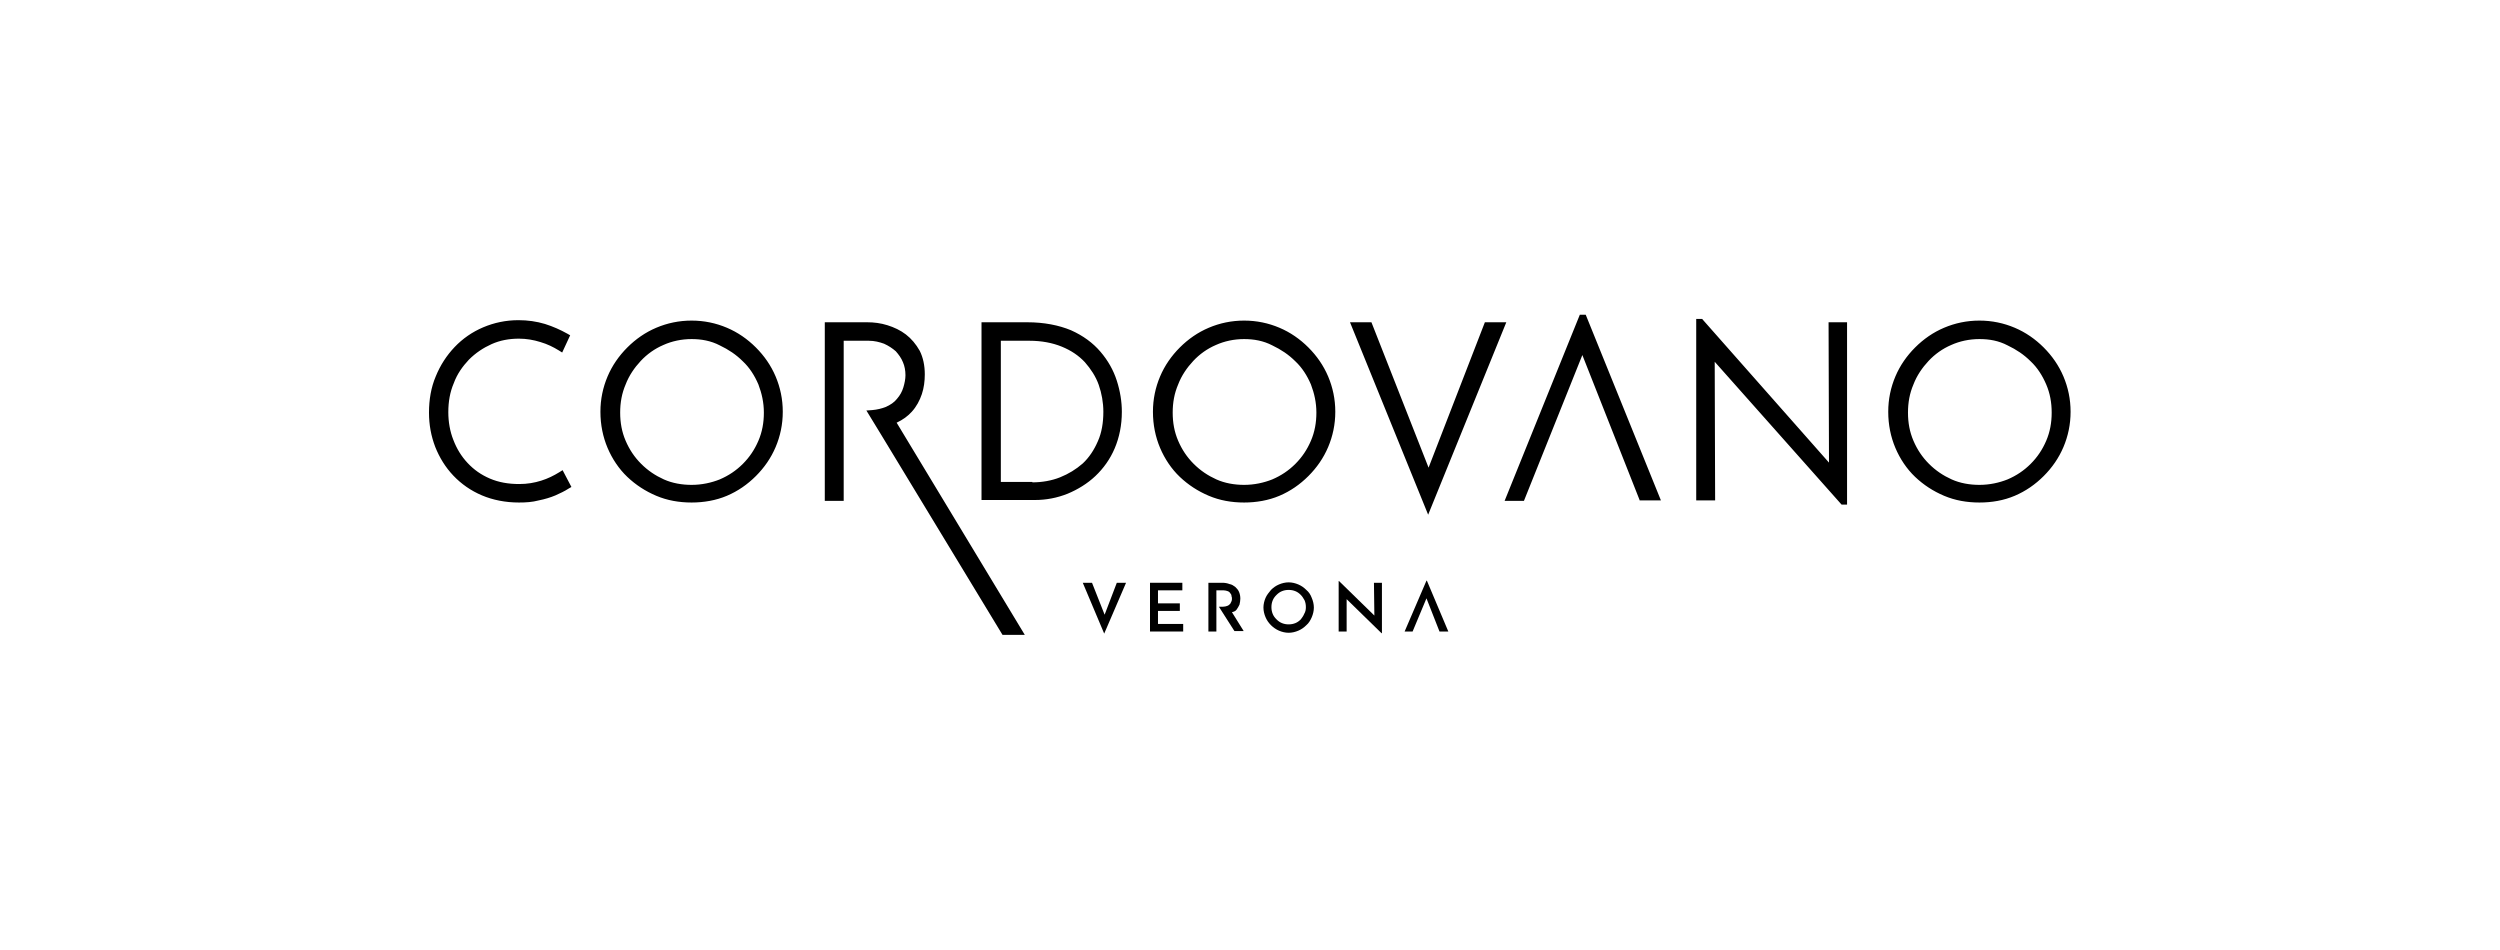 <?xml version="1.0" encoding="utf-8"?>
<!-- Generator: Adobe Illustrator 24.0.0, SVG Export Plug-In . SVG Version: 6.00 Build 0)  -->
<svg version="1.1" id="Livello_1" xmlns="http://www.w3.org/2000/svg" xmlns:xlink="http://www.w3.org/1999/xlink" x="0px" y="0px"
	 viewBox="0 0 595 226" style="enable-background:new 0 0 595 226;" xml:space="preserve">
<g>
	<path d="M238.6,151.1l-28.8-47.5h0l-3.6-5.9l1.4-0.1c1.2-0.1,2.3-0.4,3.1-0.7c1.2-0.5,2.2-1.2,2.8-2c0.7-0.8,1.2-1.7,1.5-2.7
		c0.3-1,0.5-2,0.5-2.9c0-1.1-0.2-2.2-0.6-3.1c-0.4-1-1-1.8-1.7-2.6c-0.8-0.7-1.7-1.3-2.8-1.8c-1.1-0.4-2.3-0.7-3.6-0.7h-6v38.1h-4.5
		V76.7h10.1c1.6,0,3.2,0.2,4.8,0.7c1.6,0.5,3.1,1.2,4.4,2.2c1.3,1,2.4,2.3,3.3,3.9c0.8,1.6,1.2,3.5,1.2,5.6c0,1.6-0.2,3.2-0.7,4.7
		c-0.5,1.5-1.3,3-2.4,4.2c-0.9,1-2.1,1.9-3.6,2.6l30.5,50.5H238.6z M321.3,76.7h5.1l13.6,34.6l13.4-34.6h5.1l-18.6,45.8L321.3,76.7z
		 M438.3,120.1l-30.2-34l0.1,33h-4.5V75.9h1.4l30.2,34.2l-0.1-33.4h4.4v43.4H438.3z M471.1,119.6c-3,0-5.8-0.5-8.4-1.6
		c-2.6-1.1-4.9-2.6-6.9-4.5c-2-1.9-3.6-4.3-4.7-6.9c-1.1-2.6-1.7-5.5-1.7-8.6c0-3,0.6-5.8,1.7-8.4c1.1-2.6,2.7-4.9,4.7-6.9
		c2-2,4.3-3.6,6.9-4.7c2.6-1.1,5.4-1.7,8.4-1.7c3,0,5.8,0.6,8.4,1.7c2.6,1.1,4.9,2.7,6.9,4.7c2,2,3.6,4.3,4.7,6.9
		c1.1,2.6,1.7,5.4,1.7,8.4c0,3-0.6,5.8-1.7,8.4c-1.1,2.6-2.7,4.9-4.7,6.9c-2,2-4.3,3.6-6.9,4.7C476.9,119.1,474.1,119.6,471.1,119.6
		 M471.1,80.7c-2.4,0-4.7,0.5-6.7,1.4c-2.1,0.9-3.9,2.2-5.4,3.8s-2.8,3.5-3.6,5.6c-0.9,2.1-1.3,4.3-1.3,6.7c0,2.4,0.4,4.6,1.3,6.7
		c0.9,2.1,2.1,3.9,3.7,5.5c1.6,1.6,3.4,2.8,5.4,3.7c2,0.9,4.3,1.3,6.6,1.3c2.4,0,4.7-0.5,6.7-1.3c2.1-0.9,3.9-2.1,5.5-3.7
		c1.6-1.6,2.8-3.4,3.7-5.5c0.9-2.1,1.3-4.3,1.3-6.7c0-2.4-0.4-4.6-1.3-6.7c-0.9-2.1-2.1-4-3.7-5.5c-1.6-1.6-3.4-2.8-5.5-3.8
		C475.7,81.1,473.5,80.7,471.1,80.7 M296.1,119.6c-3,0-5.8-0.5-8.4-1.6s-4.9-2.6-6.9-4.5c-2-1.9-3.6-4.3-4.7-6.9
		c-1.1-2.6-1.7-5.5-1.7-8.6c0-3,0.6-5.8,1.7-8.4c1.1-2.6,2.7-4.9,4.7-6.9c2-2,4.3-3.6,6.9-4.7c2.6-1.1,5.4-1.7,8.4-1.7
		c3,0,5.8,0.6,8.4,1.7c2.6,1.1,4.9,2.7,6.9,4.7c2,2,3.6,4.3,4.7,6.9c1.1,2.6,1.7,5.4,1.7,8.4c0,3-0.6,5.8-1.7,8.4
		c-1.1,2.6-2.7,4.9-4.7,6.9c-2,2-4.3,3.6-6.9,4.7C301.9,119.1,299,119.6,296.1,119.6 M296.1,80.7c-2.4,0-4.7,0.5-6.7,1.4
		c-2.1,0.9-3.9,2.2-5.4,3.8c-1.5,1.6-2.8,3.5-3.6,5.6c-0.9,2.1-1.3,4.3-1.3,6.7c0,2.4,0.4,4.6,1.3,6.7c0.9,2.1,2.1,3.9,3.7,5.5
		c1.6,1.6,3.4,2.8,5.4,3.7c2,0.9,4.3,1.3,6.6,1.3c2.4,0,4.7-0.5,6.7-1.3c2.1-0.9,3.9-2.1,5.5-3.7c1.6-1.6,2.8-3.4,3.7-5.5
		c0.9-2.1,1.3-4.3,1.3-6.7c0-2.4-0.5-4.6-1.3-6.7c-0.9-2.1-2.1-4-3.7-5.5c-1.6-1.6-3.4-2.8-5.5-3.8
		C300.7,81.1,298.4,80.7,296.1,80.7 M164.6,119.6c-3,0-5.8-0.5-8.4-1.6c-2.6-1.1-4.9-2.6-6.9-4.5c-2-1.9-3.6-4.3-4.7-6.9
		c-1.1-2.6-1.7-5.5-1.7-8.6c0-3,0.6-5.8,1.7-8.4c1.1-2.6,2.7-4.9,4.7-6.9c2-2,4.3-3.6,6.9-4.7c2.6-1.1,5.4-1.7,8.4-1.7
		c3,0,5.8,0.6,8.4,1.7c2.6,1.1,4.9,2.7,6.9,4.7c2,2,3.6,4.3,4.7,6.9c1.1,2.6,1.7,5.4,1.7,8.4c0,3-0.6,5.8-1.7,8.4
		c-1.1,2.6-2.7,4.9-4.7,6.9c-2,2-4.3,3.6-6.9,4.7C170.4,119.1,167.5,119.6,164.6,119.6 M164.6,80.7c-2.4,0-4.7,0.5-6.7,1.4
		c-2.1,0.9-3.9,2.2-5.4,3.8c-1.5,1.6-2.8,3.5-3.6,5.6c-0.9,2.1-1.3,4.3-1.3,6.7c0,2.4,0.4,4.6,1.3,6.7c0.9,2.1,2.1,3.9,3.7,5.5
		c1.6,1.6,3.4,2.8,5.4,3.7c2,0.9,4.3,1.3,6.6,1.3c2.4,0,4.7-0.5,6.7-1.3c2.1-0.9,3.9-2.1,5.5-3.7c1.6-1.6,2.8-3.4,3.7-5.5
		c0.9-2.1,1.3-4.3,1.3-6.7c0-2.4-0.5-4.6-1.3-6.7c-0.9-2.1-2.1-4-3.7-5.5c-1.6-1.6-3.4-2.8-5.5-3.8
		C169.2,81.1,166.9,80.7,164.6,80.7 M123.5,119.6c-3.2,0-6.2-0.6-8.8-1.7c-2.6-1.1-4.9-2.7-6.8-4.7c-1.9-2-3.3-4.3-4.3-6.8
		c-1-2.6-1.5-5.3-1.5-8.2c0-3.1,0.5-6,1.6-8.6c1.1-2.7,2.6-5,4.5-7c1.9-2,4.2-3.6,6.8-4.7c2.6-1.1,5.4-1.7,8.4-1.7
		c2.2,0,4.3,0.3,6.3,0.9c1.9,0.6,3.7,1.4,5.3,2.3l0.7,0.4l-1.9,4.1l-0.8-0.5c-1.3-0.8-2.7-1.5-4.4-2c-1.6-0.5-3.3-0.8-5.1-0.8
		c-2.3,0-4.5,0.4-6.5,1.3c-2,0.9-3.8,2.1-5.4,3.7c-1.5,1.6-2.8,3.4-3.6,5.6c-0.9,2.1-1.3,4.4-1.3,6.9c0,2.3,0.4,4.6,1.2,6.6
		c0.8,2.1,1.9,3.9,3.4,5.5c1.5,1.6,3.2,2.8,5.3,3.7c2.1,0.9,4.4,1.3,7,1.3c1.9,0,3.6-0.3,5.2-0.8c1.6-0.5,3-1.2,4.3-2l0.8-0.5l2.1,4
		l-0.7,0.4c-0.9,0.6-2,1.1-3.1,1.6c-1.2,0.5-2.5,0.9-4,1.2C126.7,119.5,125.2,119.6,123.5,119.6 M390.3,119.2l-13.7-34.7l-13.9,34.7
		h-4.6L376,74.9h1.4l17.9,44.2H390.3z M233.6,119.2V76.7h10.9c4,0,7.5,0.7,10.4,1.9c2.9,1.3,5.2,3,7,5.1c1.8,2.1,3.1,4.4,3.9,6.9
		c0.8,2.5,1.2,5,1.2,7.4c0,3.2-0.6,6.1-1.7,8.7c-1.1,2.6-2.7,4.8-4.6,6.6c-1.9,1.8-4.2,3.2-6.6,4.2c-2.5,1-5.1,1.5-7.8,1.5H233.6z
		 M245.7,114.8c2.3,0,4.6-0.4,6.6-1.2c2-0.8,3.8-1.9,5.4-3.3c1.5-1.4,2.7-3.2,3.6-5.3c0.9-2,1.3-4.4,1.3-7c0-2.2-0.4-4.4-1.1-6.4
		c-0.7-2-1.9-3.8-3.3-5.4c-1.5-1.6-3.3-2.8-5.5-3.7c-2.2-0.9-4.8-1.4-7.7-1.4h-6.8v33.6H245.7z"/>
	<polygon points="262.9,146.3 259.9,138.7 257.7,138.7 262.8,150.8 268,138.7 265.8,138.7 	"/>
	<polygon points="275.6,145.4 280.8,145.4 280.8,143.6 275.6,143.6 275.6,140.5 281.4,140.5 281.4,138.7 273.7,138.7 273.7,150.3 
		281.6,150.3 281.6,148.5 275.6,148.5 	"/>
	<path d="M310.9,140.4c-0.6-0.6-1.2-1-1.9-1.3c-0.7-0.3-1.5-0.5-2.3-0.5c-0.8,0-1.6,0.2-2.3,0.5c-0.7,0.3-1.3,0.7-1.9,1.3
		c-0.5,0.6-1,1.2-1.3,1.9c-0.3,0.7-0.5,1.5-0.5,2.3c0,0.8,0.2,1.6,0.5,2.3c0.3,0.7,0.7,1.3,1.3,1.9c0.5,0.5,1.2,1,1.9,1.3
		c0.7,0.3,1.5,0.5,2.3,0.5c0.8,0,1.6-0.2,2.3-0.5c0.7-0.3,1.3-0.7,1.9-1.3c0.6-0.5,1-1.2,1.3-1.9c0.3-0.7,0.5-1.5,0.5-2.3
		c0-0.8-0.2-1.6-0.5-2.3C311.9,141.5,311.5,140.9,310.9,140.4 M310.4,146.1c-0.2,0.5-0.5,0.9-0.8,1.3c-0.4,0.4-0.8,0.7-1.3,0.9
		c-0.5,0.2-1,0.3-1.6,0.3c-0.6,0-1.1-0.1-1.6-0.3c-0.5-0.2-0.9-0.5-1.3-0.9c-0.4-0.4-0.7-0.8-0.9-1.3c-0.2-0.5-0.3-1-0.3-1.6
		c0-0.6,0.1-1.1,0.3-1.6c0.2-0.5,0.5-0.9,0.9-1.3c0.4-0.4,0.8-0.7,1.3-0.9c0.5-0.2,1-0.3,1.6-0.3c0.6,0,1.1,0.1,1.6,0.3
		c0.5,0.2,0.9,0.5,1.3,0.9c0.4,0.4,0.6,0.8,0.9,1.3c0.2,0.5,0.3,1,0.3,1.6C310.8,145.1,310.7,145.6,310.4,146.1"/>
	<polygon points="327.1,146.5 318.7,138.3 318.6,138.3 318.6,150.3 320.5,150.3 320.5,142.6 328.8,150.7 328.9,150.7 328.9,138.7 
		327,138.7 	"/>
	<polygon points="344.7,150.3 339.6,138.2 339.5,138.2 334.3,150.3 336.2,150.3 339.5,142.4 342.6,150.3 	"/>
	<path d="M294.3,145.1c0.3-0.4,0.5-0.8,0.7-1.2c0.1-0.5,0.2-0.9,0.2-1.4c0-0.6-0.1-1.1-0.3-1.6c-0.2-0.5-0.5-0.8-0.9-1.2
		c-0.4-0.3-0.8-0.6-1.4-0.7c-0.5-0.2-1.1-0.3-1.7-0.3h-3.3v11.6h1.9v-4v-1.8v-4h1.7c0.4,0,0.7,0.1,1,0.2c0.3,0.1,0.5,0.3,0.6,0.5
		c0.2,0.2,0.3,0.4,0.3,0.7c0.1,0.2,0.1,0.4,0.1,0.6c0,0.2,0,0.4-0.1,0.6c-0.1,0.2-0.2,0.4-0.3,0.6c-0.2,0.2-0.4,0.4-0.7,0.5
		c-0.3,0.1-0.6,0.2-1,0.2h-1l2.1,3.3l1.6,2.5h2.2l-2.8-4.5C293.7,145.6,294.1,145.4,294.3,145.1"/>
</g>
</svg>
